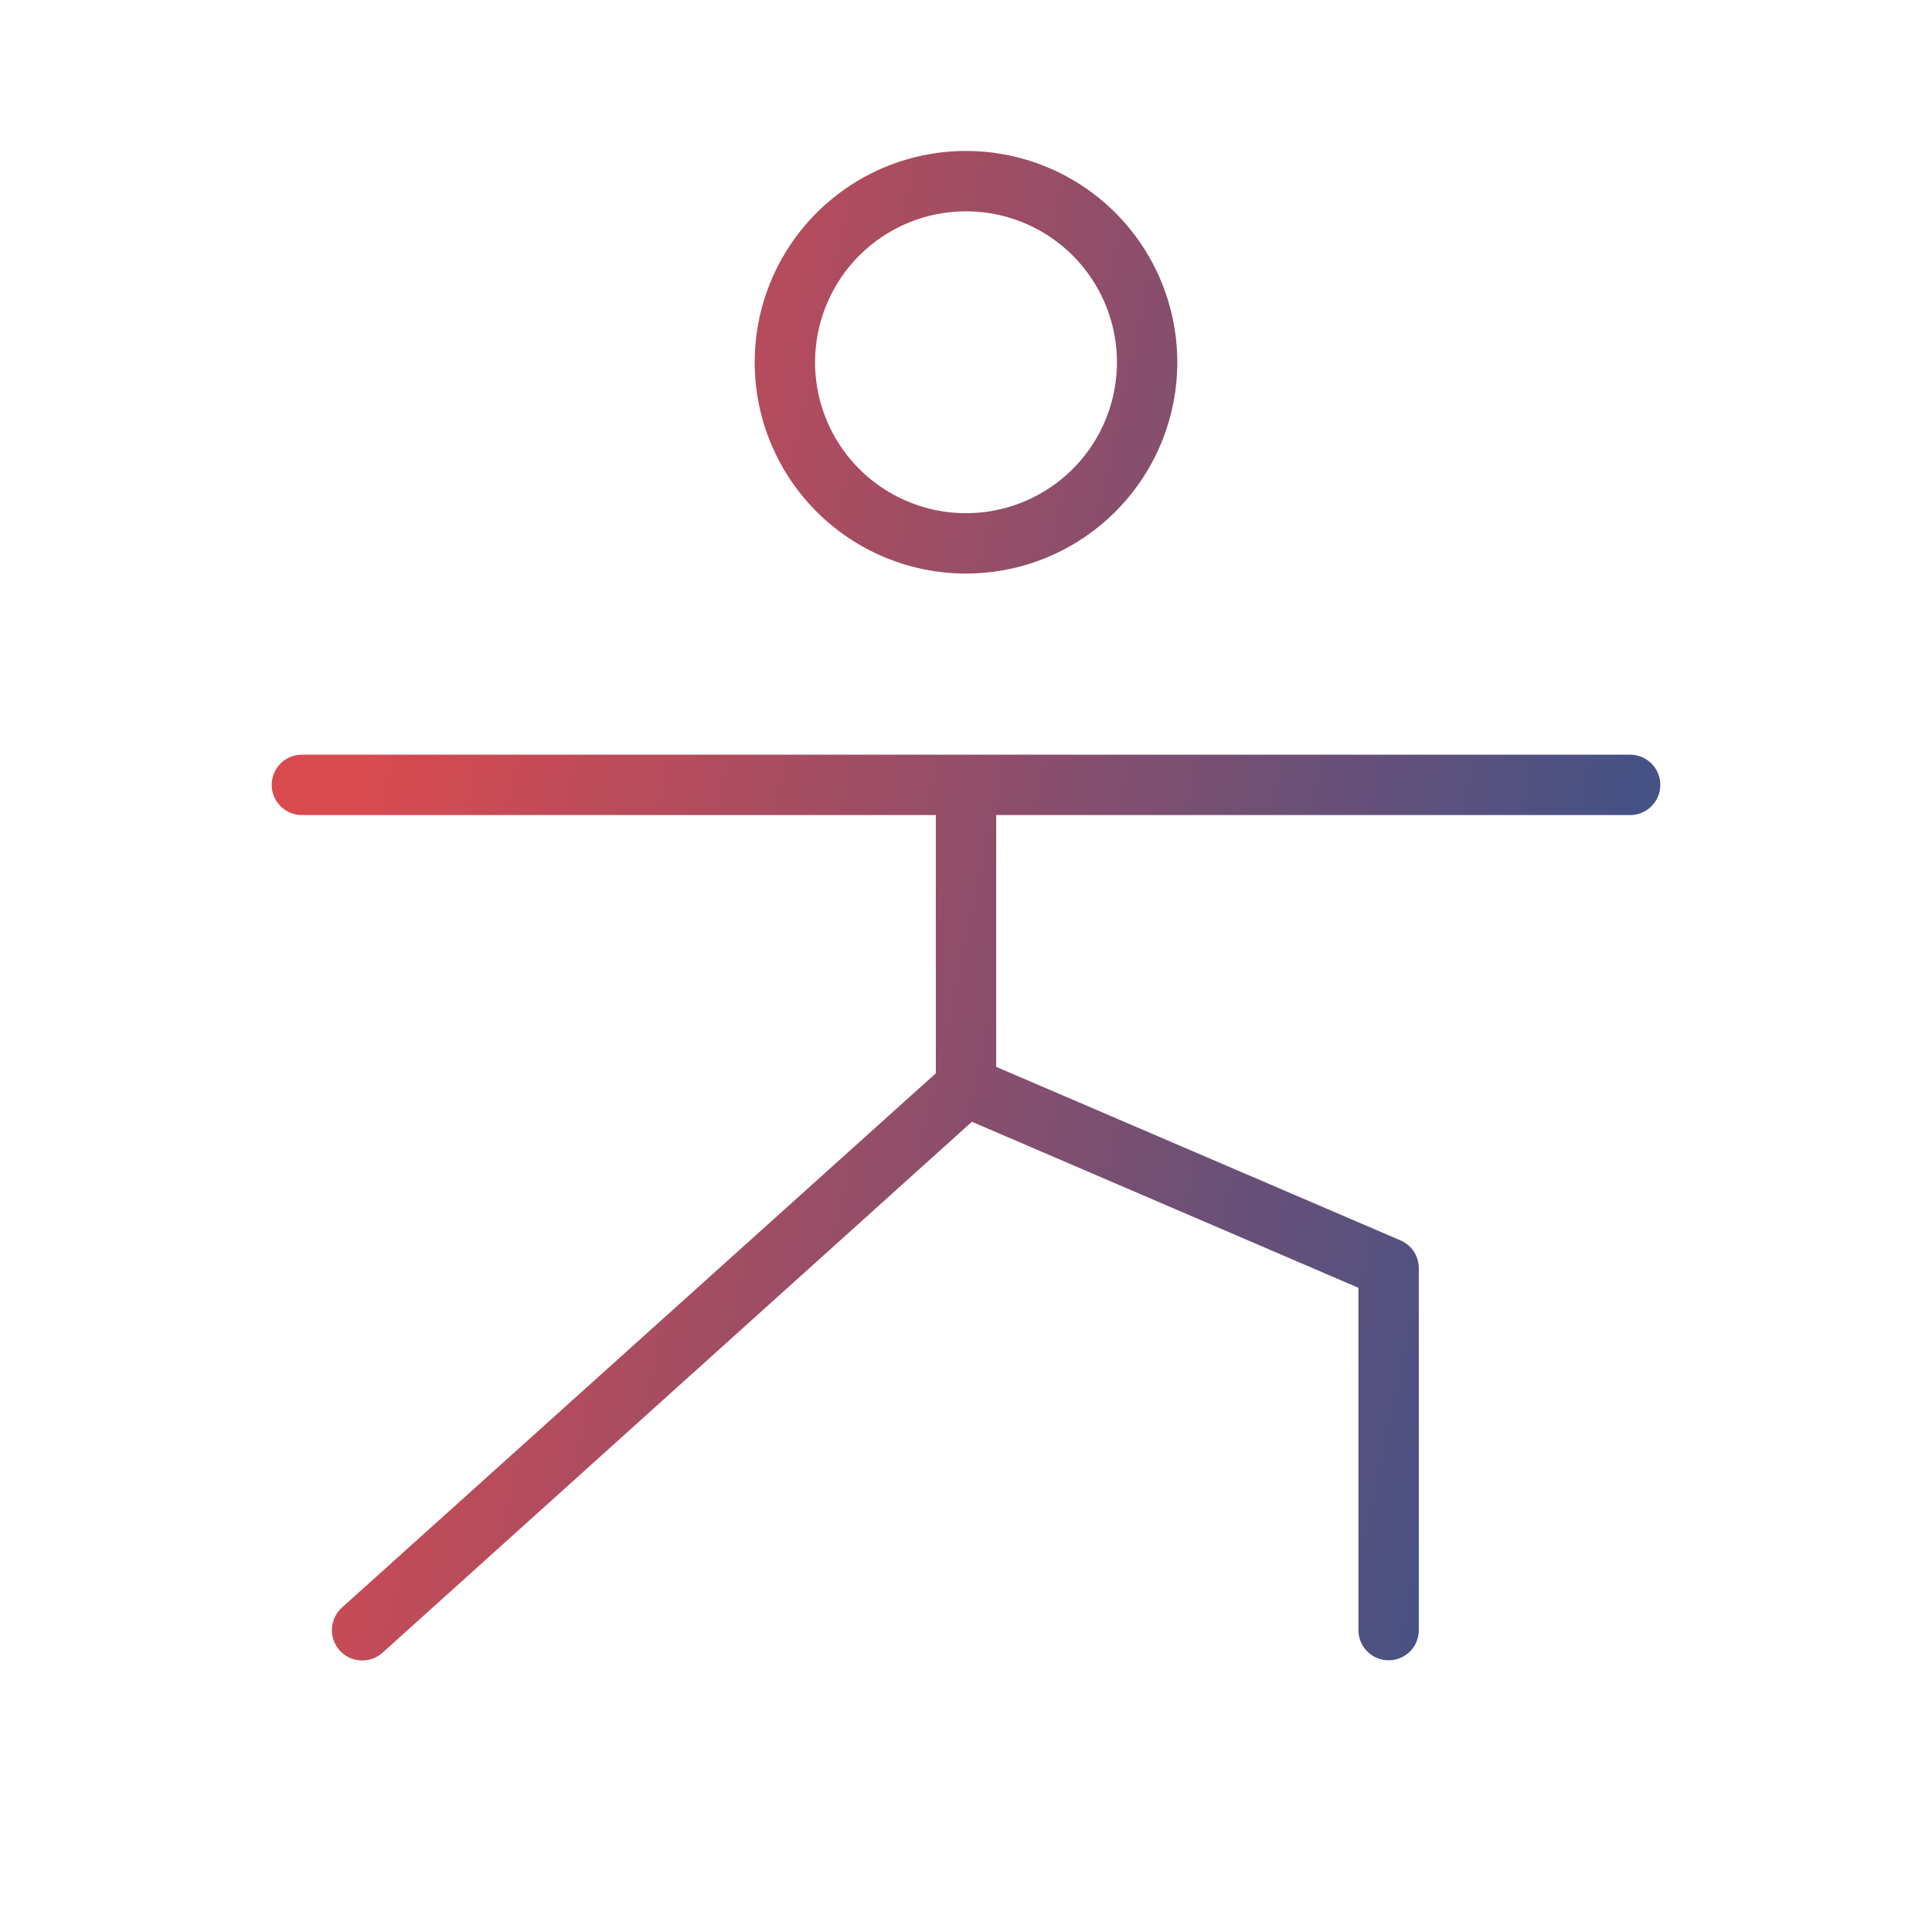 <svg preserveAspectRatio="none" width="100%" height="100%" overflow="visible" style="display: block;" viewBox="0 0 64 64" fill="none" xmlns="http://www.w3.org/2000/svg">
<g id="PersonSimpleTaiChi">
<path id="Vector" d="M32 19C33.385 19 34.738 18.59 35.889 17.82C37.04 17.051 37.937 15.958 38.467 14.679C38.997 13.4 39.136 11.992 38.865 10.634C38.595 9.277 37.929 8.029 36.95 7.05C35.971 6.071 34.724 5.405 33.366 5.135C32.008 4.864 30.6 5.003 29.321 5.533C28.042 6.063 26.949 6.96 26.18 8.111C25.41 9.262 25 10.616 25 12C25 13.857 25.738 15.637 27.05 16.95C28.363 18.262 30.143 19 32 19ZM32 7C32.989 7 33.956 7.293 34.778 7.843C35.6 8.392 36.241 9.173 36.619 10.087C36.998 11 37.097 12.005 36.904 12.976C36.711 13.945 36.235 14.836 35.535 15.536C34.836 16.235 33.945 16.711 32.975 16.904C32.005 17.097 31 16.998 30.087 16.619C29.173 16.241 28.392 15.6 27.843 14.778C27.293 13.956 27 12.989 27 12C27 10.674 27.527 9.402 28.465 8.464C29.402 7.527 30.674 7 32 7ZM55 26C55 26.265 54.895 26.52 54.707 26.707C54.52 26.895 54.265 27 54 27H33V35.34L46.395 41.09C46.573 41.167 46.725 41.294 46.833 41.455C46.94 41.617 46.998 41.806 47 42V54C47 54.265 46.895 54.52 46.707 54.707C46.52 54.895 46.265 55 46 55C45.735 55 45.48 54.895 45.293 54.707C45.105 54.52 45 54.265 45 54V42.66L32.195 37.16L12.67 54.75C12.572 54.838 12.457 54.906 12.332 54.949C12.207 54.993 12.075 55.011 11.943 55.004C11.812 54.997 11.682 54.963 11.563 54.906C11.444 54.849 11.338 54.769 11.25 54.67C11.162 54.572 11.094 54.457 11.051 54.332C11.007 54.207 10.989 54.075 10.996 53.943C11.003 53.812 11.037 53.682 11.094 53.563C11.151 53.444 11.232 53.338 11.33 53.25L31 35.555V27H10C9.735 27 9.48 26.895 9.293 26.707C9.105 26.52 9 26.265 9 26C9 25.735 9.105 25.48 9.293 25.293C9.48 25.105 9.735 25 10 25H54C54.265 25 54.52 25.105 54.707 25.293C54.895 25.48 55 25.735 55 26Z" fill="url(#paint0_linear_0_60)"/>
</g>
<defs>
<linearGradient id="paint0_linear_0_60" x1="13.725" y1="17.25" x2="54.28" y2="26.027" gradientUnits="userSpaceOnUse">
<stop stop-color="#D94A4F"/>
<stop offset="1" stop-color="#455285"/>
</linearGradient>
</defs>
</svg>
